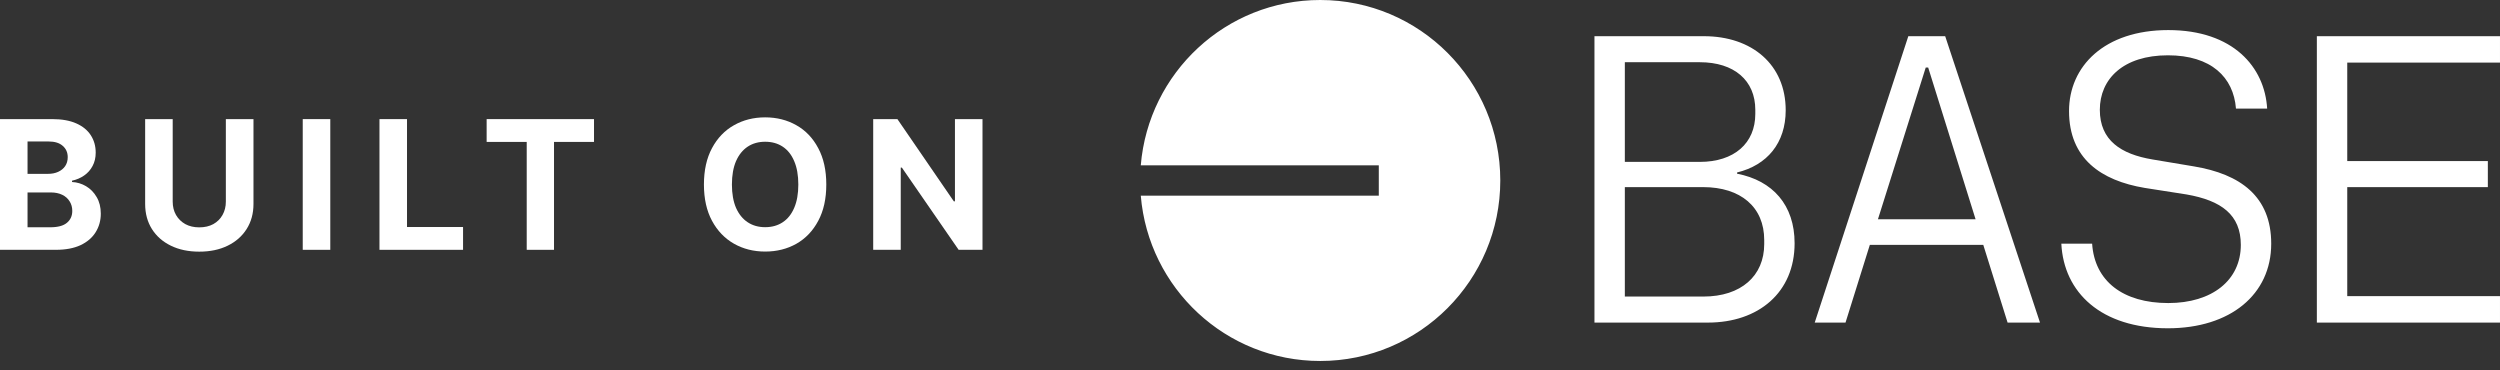 <svg width="189" height="28" viewBox="0 0 189 28" fill="none" xmlns="http://www.w3.org/2000/svg">
<rect x="0" y="0" width="189" height="28" fill="#333333" stroke="none"/>
<path d="M74.277 9.005V18.886H72.473L68.182 12.672H68.096V18.886H66.014V9.005H67.844L72.108 15.219H72.194V9.005H74.277Z" fill="white"/>
<path d="M57.846 19.018C56.971 19.018 56.184 18.819 55.485 18.422C54.787 18.024 54.234 17.447 53.827 16.691C53.421 15.935 53.217 15.022 53.217 13.952C53.217 12.873 53.421 11.956 53.827 11.2C54.234 10.439 54.787 9.862 55.485 9.469C56.184 9.071 56.971 8.872 57.846 8.872C58.721 8.872 59.508 9.071 60.207 9.469C60.906 9.862 61.456 10.439 61.858 11.2C62.265 11.956 62.468 12.873 62.468 13.952C62.468 15.026 62.265 15.941 61.858 16.697C61.456 17.453 60.906 18.03 60.207 18.428C59.508 18.822 58.721 19.018 57.846 19.018ZM57.846 17.175C58.355 17.175 58.797 17.051 59.172 16.803C59.548 16.556 59.838 16.193 60.041 15.716C60.249 15.234 60.353 14.646 60.353 13.952C60.353 13.253 60.249 12.663 60.041 12.181C59.838 11.699 59.548 11.335 59.172 11.087C58.797 10.839 58.355 10.716 57.846 10.716C57.342 10.716 56.902 10.839 56.526 11.087C56.151 11.335 55.857 11.699 55.644 12.181C55.437 12.663 55.333 13.253 55.333 13.952C55.333 14.646 55.437 15.234 55.644 15.716C55.857 16.193 56.151 16.556 56.526 16.803C56.902 17.051 57.342 17.175 57.846 17.175Z" fill="white"/>
<path d="M36.79 10.729V9.005H44.907V10.729H41.883V18.886H39.82V10.729H36.79Z" fill="white"/>
<path d="M28.688 18.886V9.005H30.77V17.162H35.007V18.886H28.688Z" fill="white"/>
<path d="M24.97 9.005V18.886H22.887V9.005H24.97Z" fill="white"/>
<path d="M17.074 9.005H19.163V15.418C19.163 16.138 18.991 16.77 18.646 17.314C18.305 17.854 17.828 18.274 17.213 18.574C16.599 18.875 15.883 19.025 15.065 19.025C14.247 19.025 13.531 18.875 12.916 18.574C12.302 18.274 11.824 17.854 11.484 17.314C11.143 16.77 10.973 16.138 10.973 15.418V9.005H13.056V15.245C13.056 15.621 13.139 15.957 13.307 16.253C13.476 16.545 13.71 16.775 14.01 16.943C14.311 17.107 14.662 17.188 15.065 17.188C15.472 17.188 15.825 17.107 16.126 16.943C16.427 16.775 16.659 16.545 16.822 16.253C16.99 15.957 17.074 15.621 17.074 15.245V9.005Z" fill="white"/>
<path d="M0 18.886V9.005H3.952C4.677 9.005 5.283 9.113 5.769 9.33C6.256 9.546 6.621 9.845 6.864 10.225C7.111 10.605 7.235 11.043 7.235 11.538C7.235 11.923 7.155 12.261 6.996 12.553C6.842 12.845 6.629 13.083 6.36 13.269C6.094 13.455 5.789 13.585 5.445 13.66V13.76C5.82 13.777 6.174 13.883 6.506 14.078C6.837 14.273 7.105 14.547 7.308 14.9C7.516 15.25 7.62 15.667 7.62 16.154C7.62 16.675 7.489 17.144 7.228 17.56C6.972 17.971 6.592 18.296 6.088 18.535C5.584 18.769 4.96 18.886 4.218 18.886H0ZM2.082 17.182H3.793C4.372 17.182 4.795 17.069 5.06 16.843C5.33 16.618 5.464 16.32 5.464 15.948C5.464 15.674 5.398 15.433 5.265 15.225C5.137 15.013 4.952 14.847 4.708 14.728C4.465 14.609 4.176 14.549 3.84 14.549H2.082V17.182ZM2.082 13.143H3.634C3.921 13.143 4.176 13.092 4.397 12.991C4.622 12.889 4.799 12.745 4.927 12.559C5.055 12.369 5.12 12.144 5.12 11.883C5.12 11.529 4.994 11.244 4.742 11.027C4.494 10.806 4.138 10.696 3.674 10.696H2.082V13.143Z" fill="white"/>
<g clip-path="url(#clip0_406_786)">
<path fill-rule="evenodd" clip-rule="evenodd" d="M113.422 13.645C113.422 21.181 107.327 27.29 99.809 27.29C92.676 27.29 86.824 21.791 86.243 14.792H104.237V12.498H86.243C86.824 5.499 92.676 0 99.809 0C107.327 0 113.422 6.109 113.422 13.645ZM163.893 24.818C168.61 24.818 171.704 22.266 171.704 18.421C171.704 14.853 169.376 13.162 165.853 12.578L162.729 12.055C160.34 11.655 158.747 10.609 158.747 8.302C158.747 5.965 160.523 4.181 163.893 4.181C167.17 4.181 168.855 5.842 169.039 8.21H171.397C171.214 5.073 168.824 2.274 163.923 2.274C159.084 2.274 156.419 5.012 156.419 8.395C156.419 11.993 158.839 13.654 162.147 14.207L165.302 14.7C167.936 15.161 169.406 16.237 169.406 18.513C169.406 21.189 167.232 22.911 163.923 22.911C160.493 22.911 158.349 21.251 158.165 18.421H155.837C156.021 22.112 158.839 24.818 163.893 24.818ZM129.117 24.388H120.541V2.736H128.811C132.456 2.736 134.999 4.889 134.999 8.333C134.999 10.824 133.59 12.485 131.323 13.039V13.131C134.018 13.654 135.672 15.499 135.672 18.39C135.672 22.112 132.946 24.388 129.117 24.388ZM128.505 12.239C131.109 12.239 132.701 10.824 132.701 8.61V8.302C132.701 6.088 131.109 4.704 128.505 4.704H122.838V12.239H128.505ZM128.781 22.419C131.629 22.419 133.375 20.851 133.375 18.452V18.144C133.375 15.653 131.599 14.146 128.75 14.146H122.838V22.419H128.781ZM154.224 24.388H151.774L149.936 18.513H141.359L139.521 24.388H137.193L144.269 2.736H147.056L154.224 24.388ZM145.77 5.104H145.586L141.972 16.576H149.354L145.77 5.104ZM175.154 24.388V2.736H188.999V4.735H177.452V12.178H188.081V14.146H177.452V22.389H188.999V24.388H175.154Z" fill="white"/>
</g>
<defs>
<clipPath id="clip0_406_786">
<rect width="102.757" height="27.29" fill="white" transform="translate(86.243)"/>
</clipPath>
</defs>
</svg>
